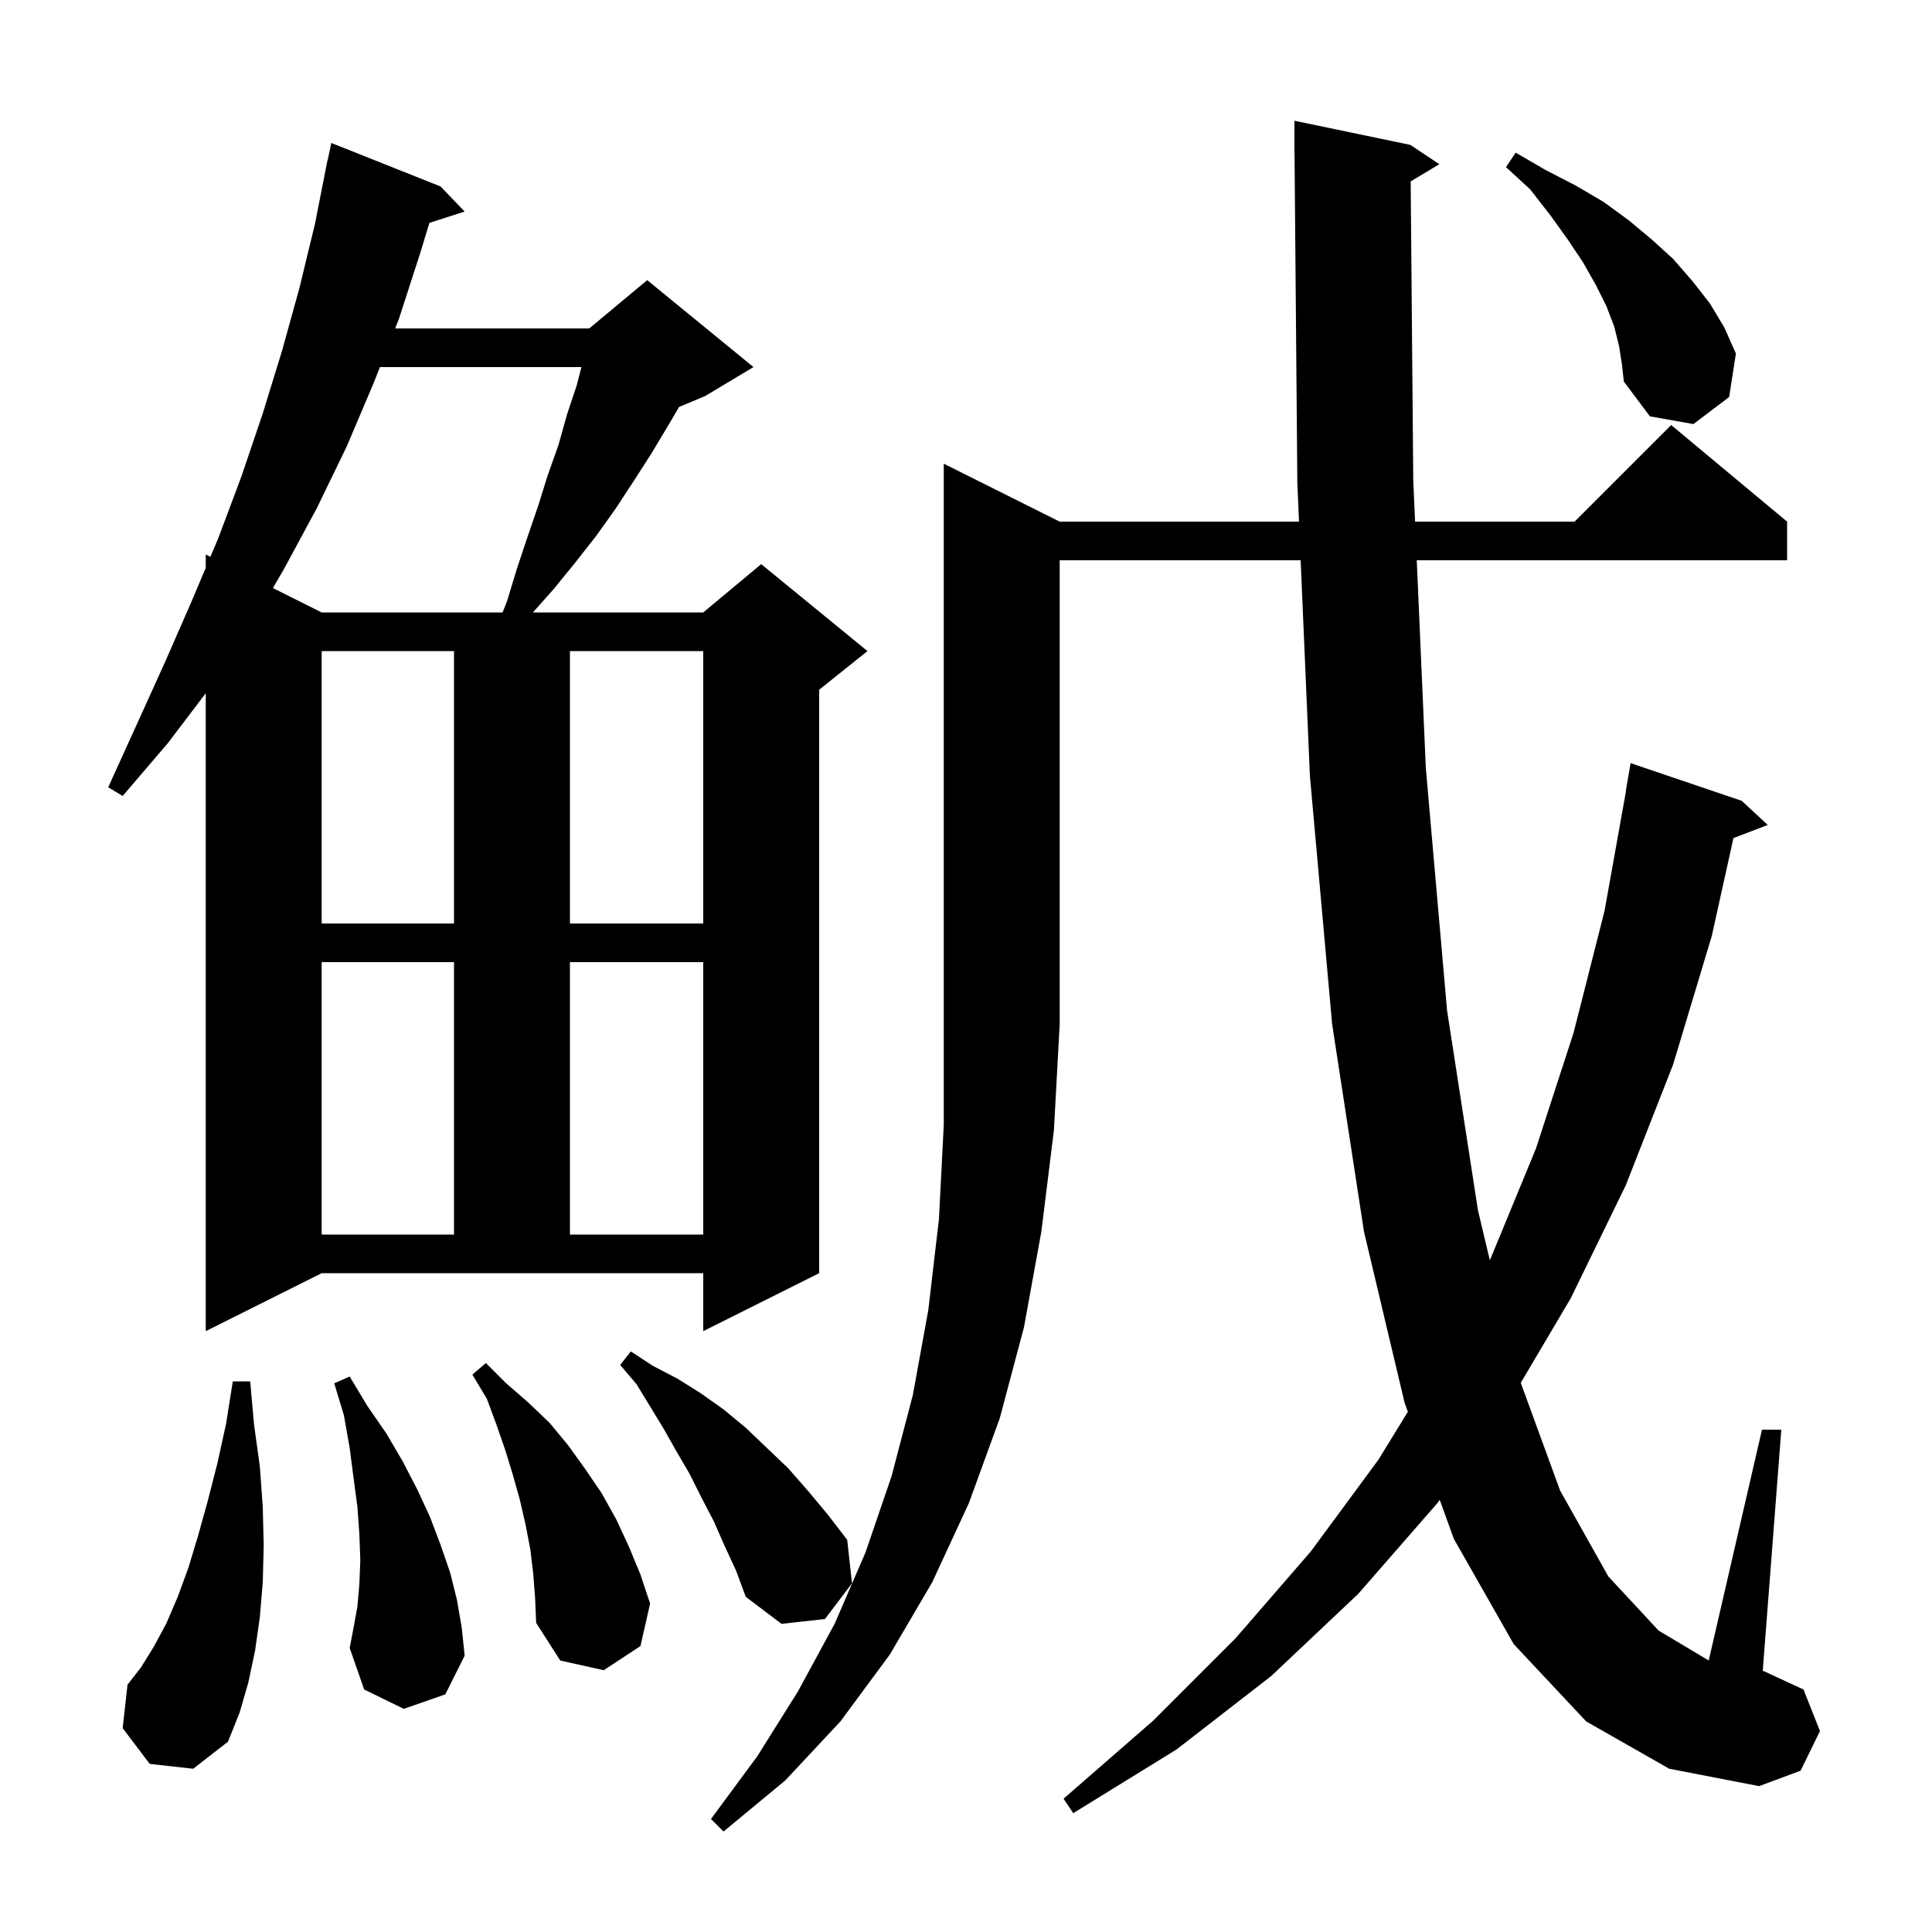 <svg xmlns="http://www.w3.org/2000/svg" xmlns:xlink="http://www.w3.org/1999/xlink" version="1.1" baseProfile="full" viewBox="0 0 200 200" width="200" height="200"><g fill="currentColor"><path d="M 109.7 54.0 L 134.472 54.0 L 134.3 50.0 L 134.009 15.899 L 134.0 15.9 L 134.0 12.5 L 146.0 15.0 L 149.0 17.0 L 146.033 18.78 L 146.3 49.7 L 146.488 54.0 L 163.0 54.0 L 173.0 44.0 L 185.0 54.0 L 185.0 58.0 L 146.662 58.0 L 147.6 79.5 L 149.8 104.6 L 153.0 125.3 L 154.225 130.449 L 154.3 130.3 L 159.0 118.9 L 162.9 106.9 L 166.1 94.3 L 168.321 81.902 L 168.3 81.9 L 168.8 79.0 L 180.3 82.9 L 183.0 85.4 L 179.446 86.757 L 177.2 96.9 L 173.2 110.2 L 168.3 122.7 L 162.6 134.4 L 157.429 143.15 L 161.5 154.3 L 166.5 163.2 L 171.7 168.8 L 176.886 171.892 L 182.4 148.0 L 184.4 148.0 L 182.479 172.977 L 182.6 173.0 L 186.7 174.9 L 188.4 179.2 L 186.4 183.3 L 182.1 184.9 L 172.8 183.1 L 164.2 178.2 L 156.7 170.2 L 150.5 159.3 L 149.04 155.264 L 148.8 155.6 L 140.6 165.0 L 131.6 173.5 L 121.8 181.1 L 111.1 187.7 L 110.1 186.2 L 119.4 178.1 L 127.9 169.6 L 135.7 160.6 L 142.7 151.1 L 145.742 146.145 L 145.4 145.2 L 141.2 127.5 L 137.9 106.0 L 135.6 80.3 L 134.643 58.0 L 109.7 58.0 L 109.7 106.0 L 109.1 117.0 L 107.8 127.5 L 106.0 137.4 L 103.5 146.8 L 100.3 155.6 L 96.5 163.8 L 92.1 171.3 L 87.0 178.2 L 81.3 184.3 L 74.9 189.6 L 73.6 188.3 L 78.4 181.8 L 82.6 175.1 L 86.4 168.1 L 89.6 160.7 L 92.3 152.8 L 94.5 144.4 L 96.1 135.6 L 97.2 126.2 L 97.7 116.4 L 97.7 48.0 Z M 15.5 182.6 L 12.7 178.9 L 13.2 174.4 L 14.6 172.6 L 15.9 170.5 L 17.2 168.1 L 18.4 165.3 L 19.5 162.3 L 20.5 159.0 L 21.5 155.4 L 22.5 151.5 L 23.4 147.4 L 24.1 143.0 L 25.9 143.0 L 26.3 147.5 L 26.9 151.8 L 27.2 156.0 L 27.3 160.0 L 27.2 163.8 L 26.9 167.4 L 26.4 170.9 L 25.7 174.2 L 24.8 177.3 L 23.6 180.3 L 20.0 183.1 Z M 55.2 162.9 L 54.9 160.4 L 54.4 157.8 L 53.8 155.2 L 53.1 152.7 L 52.3 150.1 L 51.4 147.5 L 50.4 144.8 L 48.9 142.3 L 50.3 141.1 L 52.4 143.2 L 54.7 145.2 L 56.9 147.3 L 58.8 149.6 L 60.6 152.1 L 62.3 154.6 L 63.8 157.3 L 65.1 160.1 L 66.3 163.0 L 67.3 166.0 L 66.3 170.4 L 62.5 172.9 L 58.0 171.9 L 55.5 168.0 L 55.4 165.5 Z M 41.8 176.9 L 37.7 174.9 L 36.2 170.6 L 36.6 168.5 L 37.0 166.3 L 37.2 164.0 L 37.3 161.5 L 37.2 158.8 L 37.0 156.0 L 36.6 153.0 L 36.2 149.9 L 35.6 146.5 L 34.6 143.2 L 36.2 142.5 L 38.0 145.5 L 40.0 148.4 L 41.7 151.3 L 43.2 154.2 L 44.5 157.0 L 45.6 159.9 L 46.6 162.8 L 47.3 165.6 L 47.8 168.5 L 48.1 171.4 L 46.1 175.4 Z M 75.0 160.0 L 73.9 157.5 L 72.6 155.0 L 71.4 152.6 L 70.0 150.2 L 68.7 147.9 L 65.9 143.3 L 64.2 141.3 L 65.3 139.9 L 67.6 141.4 L 70.1 142.7 L 72.5 144.2 L 74.9 145.9 L 77.2 147.8 L 81.6 152.0 L 83.7 154.4 L 85.7 156.8 L 87.7 159.4 L 88.2 163.9 L 85.4 167.6 L 80.9 168.1 L 77.2 165.3 L 76.2 162.6 Z M 21.3 137.8 L 21.3 71.759 L 17.4 76.9 L 12.7 82.4 L 11.2 81.5 L 14.2 74.9 L 17.1 68.5 L 19.9 62.1 L 21.3 58.781 L 21.3 57.4 L 21.781 57.641 L 22.6 55.7 L 25.0 49.3 L 27.2 42.8 L 29.2 36.3 L 31.0 29.8 L 32.6 23.2 L 33.703 17.6 L 33.7 17.6 L 33.737 17.425 L 33.9 16.6 L 33.914 16.603 L 34.3 14.8 L 45.6 19.3 L 48.1 21.9 L 44.452 23.073 L 43.5 26.2 L 41.3 33.0 L 40.906 34.0 L 61.0 34.0 L 67.0 29.0 L 78.0 38.0 L 73.0 41.0 L 70.299 42.125 L 69.2 44.0 L 67.4 47.0 L 65.6 49.8 L 63.7 52.7 L 61.7 55.5 L 59.5 58.3 L 57.3 61.0 L 55.167 63.4 L 72.8 63.4 L 78.8 58.4 L 89.8 67.4 L 84.8 71.4 L 84.8 131.8 L 72.8 137.8 L 72.8 131.8 L 33.3 131.8 Z M 33.3 99.6 L 33.3 127.8 L 47.0 127.8 L 47.0 99.6 Z M 59.0 99.6 L 59.0 127.8 L 72.8 127.8 L 72.8 99.6 Z M 33.3 67.4 L 33.3 95.6 L 47.0 95.6 L 47.0 67.4 Z M 59.0 67.4 L 59.0 95.6 L 72.8 95.6 L 72.8 67.4 Z M 39.33 38.0 L 38.7 39.6 L 35.9 46.2 L 32.8 52.6 L 29.4 58.9 L 28.252 60.876 L 33.3 63.4 L 52.027 63.4 L 52.5 62.2 L 53.5 58.9 L 54.6 55.6 L 55.7 52.4 L 56.7 49.2 L 57.8 46.1 L 58.7 42.9 L 59.7 39.9 L 60.19 38.0 Z M 167.6 35.8 L 167.1 33.8 L 166.3 31.7 L 165.2 29.5 L 163.9 27.2 L 162.3 24.8 L 160.5 22.3 L 158.4 19.6 L 155.9 17.3 L 156.9 15.8 L 160.0 17.6 L 163.1 19.2 L 166.0 20.9 L 168.6 22.8 L 171.0 24.8 L 173.2 26.8 L 175.2 29.1 L 177.0 31.4 L 178.5 33.9 L 179.7 36.6 L 179.0 41.1 L 175.3 43.9 L 170.8 43.1 L 168.1 39.5 L 167.9 37.7 Z "/></g></svg>